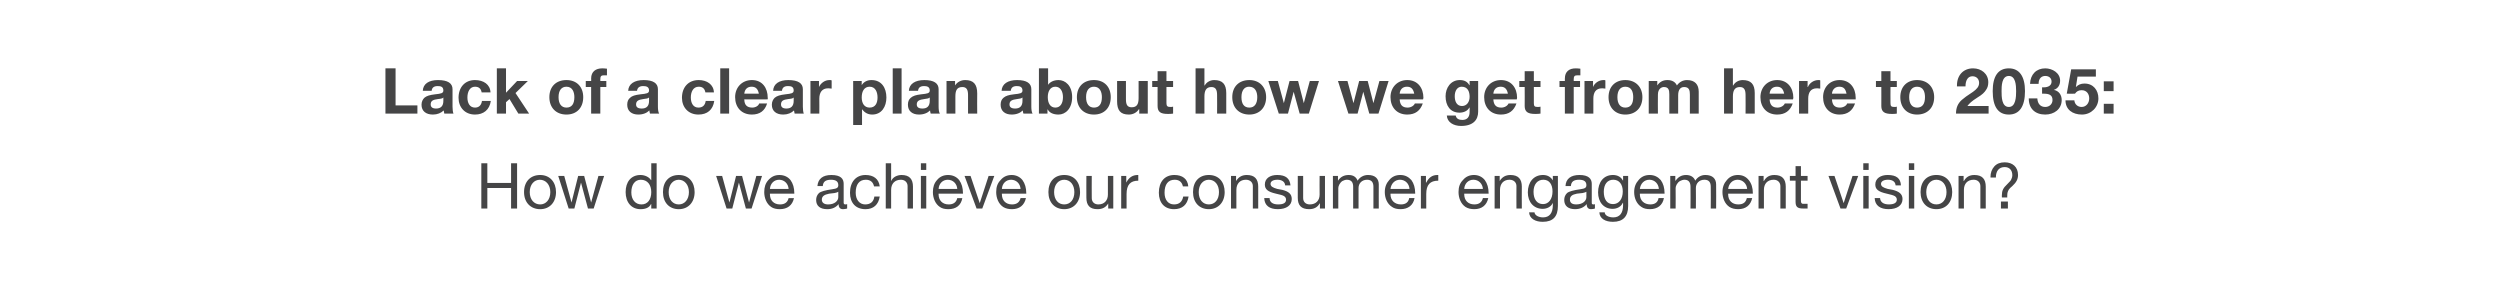 <?xml version="1.0" standalone="no"?><!DOCTYPE svg PUBLIC "-//W3C//DTD SVG 1.1//EN" "http://www.w3.org/Graphics/SVG/1.1/DTD/svg11.dtd"><svg xmlns="http://www.w3.org/2000/svg" version="1.1" width="790px" height="93.7px" viewBox="0 0 790 93.7"><desc>Lack of a clear plan about how we get from here to 2035: How do we achieve our consumer engagement vision?</desc><defs/><g id="Polygon140344"><path d="m154 51.6v6.2h7.5v-6.2h1.9v14.3h-1.9v-6.5H154v6.5h-1.9V51.6h1.9zm21.7 9.1c0 3.2-2 5.4-5 5.4c-3 0-5.1-2.1-5.1-5.4c0-3.3 2-5.4 5.1-5.4c3.1 0 5 2.3 5 5.4zm-5 3.9c1.8 0 3.2-1.5 3.2-3.9c0-2.3-1.4-3.9-3.3-3.9c-1.8 0-3.2 1.5-3.2 3.9c0 2.4 1.4 3.9 3.3 3.9zm7.6-9l2.3 8.4l2.1-8.4h1.9l2.2 8.4l2.3-8.4h1.8l-3.3 10.3h-1.8l-2.2-8.2l-2.1 8.2h-1.8l-3.3-10.3h1.9zm29.2-4v14.3h-1.7v-1.4h-.1c-.5 1.1-1.7 1.6-3.3 1.6c-2.9 0-4.7-2.2-4.7-5.4c0-3.2 1.7-5.4 4.7-5.4c1.3 0 2.7.6 3.3 1.6c.01.05.1 0 .1 0v-5.3h1.7zm-4.8 13c2 0 3.1-1.6 3.1-3.9c0-2.3-1.2-3.9-3.3-3.9c-1.9 0-3 1.6-3 4c0 2.2 1.2 3.8 3.2 3.8zm16.8-3.9c0 3.2-2 5.4-5 5.4c-3 0-5-2.1-5-5.4c0-3.3 1.9-5.4 5-5.4c3.2 0 5 2.3 5 5.4zm-5 3.9c1.8 0 3.2-1.5 3.2-3.9c0-2.3-1.4-3.9-3.2-3.9c-1.8 0-3.2 1.5-3.2 3.9c0 2.4 1.3 3.9 3.2 3.9zm13.7-9l2.3 8.4l2.1-8.4h1.9l2.2 8.4l2.3-8.4h1.8l-3.3 10.3h-1.8l-2.2-8.2l-2.1 8.2h-1.8l-3.3-10.3h1.9zm21.6 1.3c.8 1.1 1.2 2.5 1.2 4.1c.02.05 0 .2 0 .2h-7.7s-.02.17 0 .2c0 1.9 1.2 3.2 3.2 3.2c1.5 0 2.4-.7 2.7-2h1.7c-.5 2.3-2.1 3.5-4.5 3.5c-1 0-2-.2-2.7-.7c-1.5-1-2.2-2.9-2.2-4.7c0-1.6.4-2.8 1.3-3.8c1-1.1 2.1-1.6 3.5-1.6c1.5 0 2.7.6 3.5 1.6zm-.6 2.8c-.1-1.6-1.3-2.9-3-2.9c-1.6 0-2.8 1.2-2.9 2.9h5.9zm17.4-1.6v6c0 .3.2.5.5.5c.2 0 .4 0 .6-.1v1.4c-.4.1-.8.2-1.3.2c-.9 0-1.4-.5-1.4-1.6c-.9 1.1-2.1 1.6-3.6 1.6c-2.2 0-3.5-1-3.5-2.9c0-.9.3-1.6.9-2.2c.6-.5 2-.9 4.2-1.2c1.5-.2 1.9-.5 1.9-1.3c0-1.1-.7-1.7-2.3-1.7c-1.7 0-2.5.6-2.6 2h-1.7c.2-2.3 1.7-3.5 4.4-3.5c3 0 3.9 1.2 3.9 2.8zm-4.9 6.5c2 0 3.2-1.1 3.2-2.3v-1.7c-.3.2-.7.3-1.2.4l-1.7.2c-1.5.3-2.3.8-2.3 1.9c0 1 .8 1.5 2 1.5zm16.3-5.7h-1.8c-.3-1.4-1.2-2.1-2.6-2.1c-2.1 0-3.2 1.5-3.2 4.1c0 2.2 1.2 3.7 3 3.7c1.7 0 2.7-.9 2.9-2.5h1.7c-.4 2.6-2 4-4.5 4c-3.1 0-4.9-2-4.9-5.2c0-3.4 1.9-5.6 4.9-5.6c2.5 0 4.2 1.2 4.5 3.6zm3.6-7.3v5.5h.1c.4-1.1 1.8-1.8 3.2-1.8c2.5 0 3.6 1.3 3.6 3.7c-.02.03 0 6.9 0 6.9h-1.7s-.02-7.05 0-7.1c0-1.1-.8-2-2.1-2c-2 0-3.1 1.3-3.1 3.2c.02.01 0 5.9 0 5.9h-1.7V51.6h1.7zm11.1 0v2.1H291v-2.1h1.7zm0 4v10.3H291V55.6h1.7zm10.4 1.3c.8 1.1 1.2 2.5 1.2 4.1v.2h-7.7s-.04.17 0 .2c0 1.9 1.2 3.2 3.2 3.2c1.5 0 2.4-.7 2.7-2h1.6c-.4 2.3-2 3.5-4.4 3.5c-1.1 0-2-.2-2.7-.7c-1.5-1-2.2-2.9-2.2-4.7c0-1.6.4-2.8 1.3-3.8c.9-1.1 2.1-1.6 3.5-1.6c1.5 0 2.7.6 3.5 1.6zm-.6 2.8c-.1-1.6-1.3-2.9-3-2.9c-1.6 0-2.8 1.2-2.9 2.9h5.9zm4.2-4.1l2.9 8.6l2.8-8.6h1.8l-3.8 10.3h-1.8l-3.8-10.3h1.9zm16.4 1.3c.8 1.1 1.2 2.5 1.2 4.1c.04.05 0 .2 0 .2h-7.7v.2c0 1.9 1.2 3.2 3.2 3.2c1.5 0 2.4-.7 2.7-2h1.7c-.5 2.3-2.1 3.5-4.4 3.5c-1.1 0-2-.2-2.8-.7c-1.5-1-2.2-2.9-2.2-4.7c0-1.6.4-2.8 1.4-3.8c.9-1.1 2.1-1.6 3.5-1.6c1.4 0 2.6.6 3.4 1.6zm-.6 2.8c-.1-1.6-1.3-2.9-3-2.9c-1.6 0-2.8 1.2-2.9 2.9h5.9zm18.8 1c0 3.2-2 5.4-5 5.4c-3 0-5-2.1-5-5.4c0-3.3 1.9-5.4 5-5.4c3.2 0 5 2.3 5 5.4zm-5 3.9c1.9 0 3.2-1.5 3.2-3.9c0-2.3-1.3-3.9-3.2-3.9c-1.8 0-3.2 1.5-3.2 3.9c0 2.4 1.3 3.9 3.2 3.9zm8.7-9s-.04 7.01 0 7c0 1.2.8 2 2.1 2c1.9 0 3-1.3 3-3.1c.02-.03 0-5.9 0-5.9h1.7v10.3h-1.6v-1.6s-.02-.03 0 0c-.8 1.3-1.9 1.8-3.4 1.8c-2.4 0-3.5-1.2-3.5-3.6c-.04-.03 0-6.9 0-6.9h1.7zm14.7-.3v1.8c-2.5 0-3.7 1.3-3.7 4.2v4.6h-1.7V55.6h1.6v2.1s.04.05 0 0c.8-1.6 2-2.4 3.6-2.4h.2zm15.8 3.6h-1.7c-.3-1.4-1.2-2.1-2.6-2.1c-2.1 0-3.2 1.5-3.2 4.1c0 2.2 1.1 3.7 3 3.7c1.7 0 2.6-.9 2.9-2.5h1.7c-.4 2.6-2 4-4.6 4c-3 0-4.8-2-4.8-5.2c0-3.4 1.8-5.6 4.9-5.6c2.5 0 4.2 1.2 4.4 3.6zm11.5 1.8c0 3.2-2 5.4-5 5.4c-3 0-5-2.1-5-5.4c0-3.3 1.9-5.4 5-5.4c3.2 0 5 2.3 5 5.4zm-5 3.9c1.9 0 3.2-1.5 3.2-3.9c0-2.3-1.3-3.9-3.2-3.9c-1.8 0-3.2 1.5-3.2 3.9c0 2.4 1.3 3.9 3.2 3.9zm15.6-5.6c-.03.03 0 6.9 0 6.9h-1.7s-.03-7.05 0-7.1c0-1.1-.8-2-2.2-2c-1.9 0-3 1.3-3 3.2v5.9H389V55.6h1.6v1.6s.05.01 0 0c.8-1.3 1.9-1.9 3.4-1.9c2.5 0 3.6 1.3 3.6 3.7zm10.2-.4c-.01-.03-1.7 0-1.7 0v-.1c-.1-1.1-1.1-1.7-2.4-1.7c-1.4 0-2.2.5-2.2 1.3c0 .8.7 1.2 2.1 1.6l1.6.3c2 .5 3 1.3 3 2.9c0 2-1.7 3.2-4.4 3.2c-2.6 0-4.2-1.1-4.3-3.5h1.7c0 1.3 1 2 2.7 2c1.7 0 2.5-.5 2.5-1.5c0-.5-.2-.8-.6-1.1c-.4-.3-1.3-.5-2.6-.8c-2.6-.6-3.5-1.4-3.5-2.9c0-1.9 1.6-3 3.9-3c2.7 0 4 1.1 4.2 3.3zm4-3v7c0 1.2.8 2 2.1 2c2 0 3.1-1.3 3.1-3.1c-.04-.03 0-5.9 0-5.9h1.7v10.3h-1.6v-1.6s-.08-.03-.1 0c-.7 1.3-1.9 1.8-3.3 1.8c-2.5 0-3.6-1.2-3.6-3.6v-6.9h1.7zm17.2 1.5c.7-1.1 1.9-1.8 3.3-1.8c2.3 0 3.4 1.2 3.4 3c-.03-.03 0 7.6 0 7.6H434s-.03-6.85 0-6.9c0-1.4-.6-2.2-2-2.2c-1.7 0-2.7 1.2-2.7 2.6c-.03.01 0 6.5 0 6.5h-1.7s-.03-6.85 0-6.9c0-1.4-.6-2.2-2-2.2c-.5 0-1 .2-1.4.4c-.8.5-1.3 1.6-1.3 2.2c-.03.03 0 6.5 0 6.5h-1.7V55.6h1.6v1.5s.01-.01 0 0c.8-1.2 1.9-1.8 3.4-1.8c1.5 0 2.4.7 2.8 1.8zm17-.2c.8 1.1 1.2 2.5 1.2 4.1c-.02.05 0 .2 0 .2h-7.8s.04.17 0 .2c0 1.9 1.3 3.2 3.3 3.2c1.5 0 2.4-.7 2.6-2h1.7c-.4 2.3-2.1 3.5-4.4 3.5c-1.1 0-2-.2-2.7-.7c-1.6-1-2.3-2.9-2.3-4.7c0-1.6.5-2.8 1.4-3.8c.9-1.1 2.1-1.6 3.5-1.6c1.5 0 2.6.6 3.5 1.6zm-.6 2.8c-.1-1.6-1.3-2.9-3-2.9c-1.6 0-2.8 1.2-3 2.9h6zm9.1-4.4v1.8c-2.6 0-3.8 1.3-3.8 4.2v4.6H449V55.6h1.6v2.1s.05.05.1 0c.8-1.6 1.9-2.4 3.5-2.4h.3zm14.7 1.6c.8 1.1 1.2 2.5 1.2 4.1c.04.05 0 .2 0 .2h-7.7v.2c0 1.9 1.2 3.2 3.2 3.2c1.5 0 2.4-.7 2.7-2h1.7c-.5 2.3-2.1 3.5-4.4 3.5c-1.1 0-2-.2-2.8-.7c-1.5-1-2.2-2.9-2.2-4.7c0-1.6.4-2.8 1.4-3.8c.9-1.1 2.1-1.6 3.5-1.6c1.4 0 2.6.6 3.4 1.6zm-.6 2.8c-.1-1.6-1.3-2.9-3-2.9c-1.6 0-2.8 1.2-2.9 2.9h5.9zm12.3-.7c-.04.03 0 6.9 0 6.9h-1.7s-.04-7.05 0-7.1c0-1.1-.8-2-2.2-2c-1.9 0-3 1.3-3 3.2v5.9h-1.7V55.6h1.6v1.6s.04.01 0 0c.8-1.3 1.9-1.9 3.4-1.9c2.5 0 3.6 1.3 3.6 3.7zm9.8-2c0 .05 0 0 0 0v-1.4h1.6s.02 9.53 0 9.5c0 3.3-1.5 5-4.8 5c-2.3 0-4.2-1-4.3-3h1.7c.1 1 1.4 1.6 2.7 1.6c2 0 3.1-1.3 3.1-3.9c.02-.01 0-.7 0-.7c0 0-.02.05 0 0c-.5 1.2-1.8 1.9-3.2 1.9c-2.8 0-4.7-2.1-4.7-5.2c0-3.2 1.8-5.5 4.8-5.5c1.5 0 2.5.7 3.1 1.7zm-3.1 7.5c1.8 0 3-1.6 3-4c0-2.2-1-3.7-2.9-3.7c-1.9 0-3.1 1.5-3.1 3.8c0 2.4 1.1 3.9 3 3.9zm15.4-6.4v6c0 .3.1.5.5.5c.2 0 .4 0 .5-.1v1.4c-.3.1-.7.2-1.2.2c-.9 0-1.4-.5-1.4-1.6c-.9 1.1-2.2 1.6-3.7 1.6c-2.1 0-3.4-1-3.4-2.9c0-.9.3-1.6.9-2.2c.6-.5 2-.9 4.2-1.2c1.5-.2 1.9-.5 1.9-1.3c0-1.1-.7-1.7-2.3-1.7c-1.7 0-2.5.6-2.6 2h-1.7c.1-2.3 1.7-3.5 4.4-3.5c2.9 0 3.9 1.2 3.9 2.8zm-4.9 6.5c2 0 3.2-1.1 3.2-2.3v-1.7c-.3.2-.8.3-1.2.4l-1.8.2c-1.5.3-2.2.8-2.2 1.9c0 1 .7 1.5 2 1.5zm14.7-7.6c.04.05.1 0 .1 0v-1.4h1.6s-.04 9.53 0 9.5c0 3.3-1.6 5-4.8 5c-2.4 0-4.2-1-4.3-3h1.7c0 1 1.3 1.6 2.7 1.6c2 0 3.1-1.3 3.1-3.9c-.04-.01 0-.7 0-.7c0 0-.08.05-.1 0c-.5 1.2-1.8 1.9-3.2 1.9c-2.8 0-4.6-2.1-4.6-5.2c0-3.2 1.7-5.5 4.7-5.5c1.5 0 2.6.7 3.1 1.7zm-3.1 7.5c1.9 0 3.1-1.6 3.1-4c0-2.2-1.1-3.7-3-3.7c-1.9 0-3 1.5-3 3.8c0 2.4 1 3.9 2.9 3.9zm15.1-7.6c.8 1.1 1.2 2.5 1.2 4.1v.2h-7.8s.05.17 0 .2c0 1.9 1.3 3.2 3.3 3.2c1.5 0 2.4-.7 2.6-2h1.7c-.4 2.3-2.1 3.5-4.4 3.5c-1.1 0-2-.2-2.7-.7c-1.6-1-2.3-2.9-2.3-4.7c0-1.6.5-2.8 1.4-3.8c.9-1.1 2.1-1.6 3.5-1.6c1.5 0 2.6.6 3.5 1.6zm-.6 2.8c-.1-1.6-1.3-2.9-3-2.9c-1.6 0-2.8 1.2-3 2.9h6zm11.5-2.6c.7-1.1 1.8-1.8 3.2-1.8c2.3 0 3.4 1.2 3.4 3c.05-.03 0 7.6 0 7.6h-1.7s.05-6.85 0-6.9c0-1.4-.6-2.2-2-2.2c-1.7 0-2.7 1.2-2.7 2.6c.05.01 0 6.5 0 6.5h-1.7s.05-6.85 0-6.9c0-1.4-.6-2.2-1.9-2.2c-.5 0-1 .2-1.4.4c-.9.5-1.4 1.6-1.4 2.2c.05.03 0 6.5 0 6.5h-1.7V55.6h1.6v1.5h.1c.8-1.2 1.9-1.8 3.3-1.8c1.5 0 2.5.7 2.9 1.8zm16.9-.2c.9 1.1 1.3 2.5 1.3 4.1c-.04.05 0 .2 0 .2h-7.8s.02.17 0 .2c0 1.9 1.2 3.2 3.2 3.2c1.6 0 2.4-.7 2.7-2h1.7c-.5 2.3-2.1 3.5-4.4 3.5c-1.1 0-2-.2-2.8-.7c-1.5-1-2.2-2.9-2.2-4.7c0-1.6.5-2.8 1.4-3.8c.9-1.1 2.1-1.6 3.5-1.6c1.5 0 2.6.6 3.4 1.6zm-.5 2.8c-.1-1.6-1.4-2.9-3-2.9c-1.6 0-2.8 1.2-3 2.9h6zm12.2-.7c-.02.03 0 6.9 0 6.9h-1.7s-.02-7.05 0-7.1c0-1.1-.8-2-2.1-2c-2 0-3.1 1.3-3.1 3.2c.02.01 0 5.9 0 5.9h-1.7V55.6h1.6v1.6h.1c.7-1.3 1.8-1.9 3.3-1.9c2.5 0 3.6 1.3 3.6 3.7zm4.8-6.5v3.1h2.1v1.5h-2.1v6.4c0 .6.2.8.5.9h1.6v1.5h-1.4c-1.9 0-2.4-.6-2.4-2.2v-6.6h-1.8v-1.5h1.8v-3.1h1.7zm10.6 3.1l2.9 8.6l2.8-8.6h1.8l-3.8 10.3h-1.8l-3.8-10.3h1.9zm10.8-4v2.1h-1.7v-2.1h1.7zm0 4v10.3h-1.7V55.6h1.7zm10.2 3c.05-.03-1.7 0-1.7 0c0 0 .05-.05 0-.1c-.1-1.1-1-1.7-2.4-1.7c-1.3 0-2.2.5-2.2 1.3c0 .8.7 1.2 2.1 1.6l1.6.3c2 .5 3.1 1.3 3.1 2.9c0 2-1.7 3.2-4.4 3.2c-2.6 0-4.3-1.1-4.4-3.5h1.7c.1 1.3 1.1 2 2.8 2c1.6 0 2.5-.5 2.5-1.5c0-.5-.2-.8-.6-1.1c-.5-.3-1.3-.5-2.6-.8c-2.7-.6-3.6-1.4-3.6-2.9c0-1.9 1.7-3 3.9-3c2.8 0 4.1 1.1 4.2 3.3zm4.2-7v2.1h-1.7v-2.1h1.7zm0 4v10.3h-1.7V55.6h1.7zm12 5.1c0 3.2-1.9 5.4-5 5.4c-3 0-5-2.1-5-5.4c0-3.3 1.9-5.4 5-5.4c3.2 0 5 2.3 5 5.4zm-5 3.9c1.9 0 3.2-1.5 3.2-3.9c0-2.3-1.3-3.9-3.2-3.9c-1.8 0-3.2 1.5-3.2 3.9c0 2.4 1.3 3.9 3.2 3.9zm15.6-5.6c-.03.03 0 6.9 0 6.9h-1.7s-.03-7.05 0-7.1c0-1.1-.8-2-2.1-2c-2 0-3.1 1.3-3.1 3.2v5.9h-1.7V55.6h1.6v1.6h.1c.7-1.3 1.8-1.9 3.3-1.9c2.5 0 3.6 1.3 3.6 3.7zm10.2-3.7c0 1.3-.5 2.3-1.8 3.5c-.5.4-.9.8-1.1 1.1c-.4.7-.5 1.1-.5 1.9c-.04.03 0 .6 0 .6h-1.7s-.04-.83 0-.8c0-1.3.4-2.2 1.7-3.4c.7-.7 1.2-1.2 1.3-1.6c.2-.4.3-.8.3-1.2c0-1.6-.9-2.6-2.4-2.6c-1.8 0-2.8 1.2-2.8 3.3c.04-.01-1.7 0-1.7 0c0 0 .02-.23 0-.2c0-1.3.4-2.4 1.2-3.3c.8-.9 1.9-1.3 3.3-1.3c2.5 0 4.2 1.5 4.2 4zm-3.2 8.4v2.2h-2.2v-2.2h2.2z" stroke="none" fill="#454546"/></g><g id="Polygon140343"><path d="m125 21.6v11.7h6.9v2.6h-10.1V21.6h3.2zm18 6.6v5.5c0 .8.1 1.8.3 2.2h-2.9c-.1-.3-.1-.7-.2-1c-.8.8-2 1.3-3.4 1.3c-2.2 0-3.6-1.1-3.6-3.1c0-1 .4-1.7.9-2.2c.7-.6 1.7-.9 3.4-1.1c1.8-.2 2.6-.3 2.6-1.2c0-1.2-.8-1.4-1.8-1.4c-1.2 0-1.8.5-1.9 1.5h-2.8c.1-2.2 1.9-3.4 4.8-3.4c3.1 0 4.6 1 4.6 2.9zm-5.2 6.1c1.5 0 2.3-.8 2.3-2.4v-1.1c-.2.3-.7.4-1.7.5c-1.5.2-2.3.5-2.3 1.7c0 .8.5 1.3 1.7 1.3zm17.2-5.1h-2.8c-.2-1.2-.9-1.8-2.1-1.8c-1.7 0-2.4 1.7-2.4 3.4c0 1.7.7 3.2 2.4 3.2c1.2 0 2-.7 2.2-2.1h2.8c-.4 2.8-2.3 4.3-5 4.3c-3.2 0-5.2-2.3-5.2-5.3c0-3.3 2-5.6 5.2-5.6c2.7 0 4.8 1.4 4.9 3.9zm4.9-7.6v7.7l3.5-3.7h3.4l-3.9 3.8l4.3 6.5h-3.4l-2.8-4.6l-1.1 1v3.6H157V21.6h2.9zm24.4 9.1c0 3.4-2.1 5.5-5.3 5.5c-3.3 0-5.4-2.2-5.4-5.5c0-3.3 2.1-5.4 5.4-5.4c3.3 0 5.3 2.2 5.3 5.4zM179 34c1.7 0 2.5-1.2 2.5-3.3c0-1.6-.6-3.3-2.5-3.3c-1.6 0-2.5 1.2-2.5 3.3c0 2.1.9 3.3 2.5 3.3zm7.8 1.9v-8.4h-1.7v-1.9h1.7s.05-.79 0-.8c0-2.2 1.5-3.2 3.5-3.2c.2 0 .7 0 1.5.1v2.1h-1c-.8 0-1.1.3-1.1 1.2v.6h1.9v1.9h-1.9v8.4h-2.9zm21.1-7.7v5.5c0 .8.1 1.8.4 2.2h-2.9c-.1-.3-.2-.7-.2-1c-.8.8-2 1.3-3.5 1.3c-2.1 0-3.5-1.1-3.5-3.1c0-1 .3-1.7.9-2.2c.6-.6 1.6-.9 3.3-1.1c1.9-.2 2.7-.3 2.7-1.2c0-1.2-.9-1.4-1.9-1.4c-1.1 0-1.8.5-1.9 1.5h-2.8c.1-2.2 2-3.4 4.9-3.4c3 0 4.5 1 4.5 2.9zm-5.1 6.1c1.5 0 2.3-.8 2.3-2.4v-1.1c-.3.3-.8.4-1.8.5c-1.4.2-2.3.5-2.3 1.7c0 .8.5 1.3 1.8 1.3zm22.8-5.1h-2.7c-.2-1.2-.9-1.8-2.1-1.8c-1.8 0-2.5 1.7-2.5 3.4c0 1.7.7 3.2 2.4 3.2c1.3 0 2.1-.7 2.3-2.1h2.7c-.4 2.8-2.2 4.3-5 4.3c-3.2 0-5.2-2.3-5.2-5.3c0-3.3 2-5.6 5.3-5.6c2.6 0 4.7 1.4 4.8 3.9zm4.8-7.6v14.3h-2.8V21.6h2.8zm12.2 9.3c.05.17 0 .5 0 .5c0 0-7.43.03-7.4 0c0 1.8.9 2.6 2.5 2.6c1.1 0 2-.6 2.2-1.3h2.5c-.7 2.3-2.3 3.5-4.8 3.5c-3.3 0-5.3-2.3-5.3-5.5c0-3.1 2.2-5.4 5.3-5.4c3.3 0 5 2.5 5 5.6zm-2.8-1.3c-.3-1.5-1-2.2-2.3-2.2c-1.4 0-2.2.9-2.3 2.2h4.6zm13.9-1.4v5.5c0 .8.1 1.8.3 2.2h-2.9c-.1-.3-.1-.7-.2-1c-.8.8-2 1.3-3.4 1.3c-2.2 0-3.6-1.1-3.6-3.1c0-1 .4-1.7.9-2.2c.7-.6 1.7-.9 3.4-1.1c1.8-.2 2.6-.3 2.6-1.2c0-1.2-.8-1.4-1.8-1.4c-1.2 0-1.8.5-1.9 1.5h-2.8c.1-2.2 1.9-3.4 4.8-3.4c3.1 0 4.6 1 4.6 2.9zm-5.2 6.1c1.5 0 2.3-.8 2.3-2.4v-1.1c-.2.3-.7.4-1.7.5c-1.5.2-2.3.5-2.3 1.7c0 .8.5 1.3 1.7 1.3zm14.3-8.9v2.6c-.3 0-.7-.1-1.1-.1c-2 0-2.8 1.4-2.8 3.3c.04.05 0 4.7 0 4.7h-2.8V25.6h2.7v1.9s.04-.01 0 0c.6-1.3 1.9-2.2 3.3-2.2c.3 0 .5 0 .7.1zm17.3 5.4c0 2.9-1.5 5.4-4.5 5.4c-1.3 0-2.4-.6-3.1-1.6c-.02.03-.1 0-.1 0v4.9h-2.8V25.6h2.7v1.3s.04-.01 0 0c.7-1.1 1.8-1.6 3.1-1.6c3.2 0 4.7 2.5 4.7 5.5zm-5.3 3.2c1.8 0 2.5-1.4 2.5-3.2c0-1.6-.6-3.4-2.5-3.4c-1.6 0-2.5 1.3-2.5 3.4c0 1.8.8 3.2 2.5 3.2zm10.1-12.4v14.3h-2.8V21.6h2.8zm11.7 6.6v5.5c0 .8.1 1.8.4 2.2h-2.9c-.1-.3-.2-.7-.2-1c-.8.8-2 1.3-3.5 1.3c-2.1 0-3.5-1.1-3.5-3.1c0-1 .3-1.7.9-2.2c.7-.6 1.6-.9 3.3-1.1c1.9-.2 2.7-.3 2.7-1.2c0-1.2-.9-1.4-1.8-1.4c-1.2 0-1.8.5-1.9 1.5h-2.9c.1-2.2 2-3.4 4.9-3.4c3 0 4.5 1 4.5 2.9zm-5.1 6.1c1.5 0 2.3-.8 2.3-2.4v-1.1c-.3.3-.8.4-1.7.5c-1.5.2-2.4.5-2.4 1.7c0 .8.5 1.3 1.8 1.3zm17.3-4.8c-.05-.03 0 6.4 0 6.4h-2.9V30c0-1.7-.5-2.5-1.8-2.5c-1.8 0-2.2 1.2-2.2 3v5.4h-2.8V25.6h2.7v1.4s.01.01 0 0c.7-1.1 1.9-1.7 3.2-1.7c2.6 0 3.8 1.3 3.8 4.2zm17.1-1.3v5.5c0 .8.1 1.8.4 2.2h-2.9c-.1-.3-.2-.7-.2-1c-.8.8-2 1.3-3.5 1.3c-2.1 0-3.5-1.1-3.5-3.1c0-1 .3-1.7.9-2.2c.7-.6 1.6-.9 3.3-1.1c1.9-.2 2.7-.3 2.7-1.2c0-1.2-.9-1.4-1.8-1.4c-1.2 0-1.8.5-1.9 1.5h-2.9c.1-2.2 2-3.4 4.9-3.4c3 0 4.5 1 4.5 2.9zm-5.1 6.1c1.5 0 2.3-.8 2.3-2.4v-1.1c-.3.3-.8.4-1.7.5c-1.5.2-2.4.5-2.4 1.7c0 .8.5 1.3 1.8 1.3zm10.4-12.7v5.2s.03.03 0 0c.6-.9 1.8-1.5 3.3-1.5c2.1 0 4.3 1.7 4.3 5.4c0 3.6-2.1 5.5-4.3 5.5c-1.7 0-2.9-.6-3.4-1.6h-.1v1.3h-2.7V21.6h2.9zm2.3 12.4c1.6 0 2.4-1.4 2.4-3.3c0-1.8-.8-3.3-2.4-3.3c-1.6 0-2.4 1.4-2.4 3.3c0 1.9.8 3.3 2.4 3.3zm17.5-3.3c0 3.4-2.1 5.5-5.3 5.5c-3.3 0-5.4-2.2-5.4-5.5c0-3.3 2.1-5.4 5.4-5.4c3.3 0 5.3 2.2 5.3 5.4zm-5.3 3.3c1.7 0 2.5-1.2 2.5-3.3c0-1.6-.6-3.3-2.5-3.3c-1.6 0-2.5 1.2-2.5 3.3c0 2.1.9 3.3 2.5 3.3zm10.1-8.4v5.8c0 1.6.4 2.5 1.8 2.5c1.6 0 2.2-.9 2.2-2.9c.03.01 0-5.4 0-5.4h2.9v10.3H360v-1.4s-.09-.03-.1 0c-.7 1.1-1.9 1.7-3.2 1.7c-2.7 0-3.7-1.4-3.7-4.2c-.03-.01 0-6.4 0-6.4h2.8zm12.8-3.1v3.1h2.1v1.9h-2.1s.02 5.09 0 5.1c0 .9.3 1.2 1.2 1.2c.3 0 .7 0 .9-.1v2.2c-.5.1-1.1.1-1.7.1c-2.2 0-3.2-.6-3.2-2.5c-.02.03 0-6 0-6h-1.7v-1.9h1.7v-3.1h2.8zm12-.9v5.4h.1c.6-1.1 1.8-1.7 3-1.7c2.6 0 3.8 1.3 3.8 4.1c-.02.05 0 6.5 0 6.5h-2.9s.04-5.87 0-5.9c0-1.7-.5-2.5-1.8-2.5c-1.7 0-2.2 1.2-2.2 3c.02-.01 0 5.4 0 5.4h-2.8V21.6h2.8zm19.5 9.1c0 3.4-2.2 5.5-5.3 5.5c-3.3 0-5.4-2.2-5.4-5.5c0-3.3 2.1-5.4 5.4-5.4c3.2 0 5.3 2.2 5.3 5.4zm-5.3 3.3c1.6 0 2.5-1.2 2.5-3.3c0-1.6-.6-3.3-2.6-3.3c-1.5 0-2.4 1.2-2.4 3.3c0 2.1.8 3.3 2.5 3.3zm9-8.4l1.9 7l1.8-7h2.7l1.8 7l1.9-7h2.9l-3.2 10.3h-2.9l-1.9-6.9l-1.8 6.9h-2.9l-3.3-10.3h3zm22 0l1.9 7l1.8-7h2.7l1.8 7l1.9-7h2.9l-3.2 10.3h-2.9l-1.9-6.9l-1.8 6.9h-2.9l-3.3-10.3h3zm24 5.3l-.1.5s-7.42.03-7.4 0c.1 1.8.9 2.6 2.5 2.6c1.1 0 2-.6 2.3-1.3h2.5c-.8 2.3-2.4 3.5-4.9 3.5c-3.3 0-5.3-2.3-5.3-5.5c0-3.1 2.2-5.4 5.3-5.4c3.3 0 5.1 2.5 5.1 5.6zm-2.9-1.3c-.3-1.5-1-2.2-2.3-2.2c-1.4 0-2.2.9-2.3 2.2h4.6zm17.4-2.7c.05.05.1 0 .1 0v-1.3h2.7v9.7c0 2.6-1.6 4.5-5.4 4.5c-2.4 0-4.4-1.2-4.5-3.3h2.8c.2 1 1 1.4 2.1 1.4c1.5 0 2.3-.9 2.3-2.5V34h-.1c-.5 1-1.7 1.6-3.1 1.6c-2.9 0-4.4-2.2-4.4-5.2c0-2.6 1.6-5.1 4.5-5.1c1.4 0 2.4.5 3 1.6zm-2.3 6.6c1.5 0 2.4-1.3 2.4-2.9c0-1.5-.5-3.2-2.5-3.2c-1.4 0-2.2 1.3-2.2 3c0 1.6.6 3.1 2.3 3.1zm17.4-2.6l-.1.5s-7.42.03-7.4 0c.1 1.8.9 2.6 2.5 2.6c1.1 0 2-.6 2.3-1.3h2.5c-.8 2.3-2.4 3.5-4.9 3.5c-3.3 0-5.3-2.3-5.3-5.5c0-3.1 2.2-5.4 5.3-5.4c3.3 0 5.1 2.5 5.1 5.6zm-2.9-1.3c-.3-1.5-1-2.2-2.3-2.2c-1.4 0-2.2.9-2.3 2.2h4.6zm8.2-7.1v3.1h2.1v1.9h-2.1s-.02 5.09 0 5.1c0 .9.2 1.2 1.2 1.2c.3 0 .6 0 .9-.1v2.2c-.5.1-1.2.1-1.7.1c-2.2 0-3.3-.6-3.3-2.5c.04.03 0-6 0-6h-1.7v-1.9h1.7v-3.1h2.9zm9.8 13.4v-8.4h-1.7v-1.9h1.7s-.03-.79 0-.8c0-2.2 1.4-3.2 3.4-3.2c.2 0 .7 0 1.5.1v2.1h-1c-.8 0-1.1.3-1.1 1.2v.6h2v1.9h-2v8.4h-2.8zm12.8-10.5v2.6c-.3 0-.6-.1-1-.1c-2.1 0-2.8 1.4-2.8 3.3v4.7h-2.8V25.6h2.7v1.9s.01-.01 0 0c.5-1.3 1.9-2.2 3.3-2.2c.3 0 .5 0 .6.1zm11.7 5.3c0 3.4-2.2 5.5-5.4 5.5c-3.2 0-5.3-2.2-5.3-5.5c0-3.3 2.1-5.4 5.3-5.4c3.3 0 5.4 2.2 5.4 5.4zm-5.4 3.3c1.7 0 2.5-1.2 2.5-3.3c0-1.6-.5-3.3-2.5-3.3c-1.6 0-2.5 1.2-2.5 3.3c0 2.1.9 3.3 2.5 3.3zm16.3-7c.8-1.1 1.9-1.7 3.2-1.7c2.5 0 3.7 1.4 3.7 3.7v6.9H534s-.03-5.97 0-6c0-1.3-.2-2.4-1.8-2.4c-1.3 0-1.9 1-1.9 2.6c.03.03 0 5.8 0 5.8h-2.8s-.01-6.09 0-6.1c0-1.3-.2-2.3-1.7-2.3c-.7 0-1.9.5-1.9 2.4c-.05-.01 0 6 0 6H521V25.6h2.7v1.4s.03-.03 0 0c.8-1.2 1.9-1.7 3.2-1.7c1.5 0 2.5.6 3 1.7zm17.7-5.4v5.4h.1c.6-1.1 1.8-1.7 3-1.7c2.6 0 3.8 1.3 3.8 4.1c-.02.05 0 6.5 0 6.5h-2.9s.04-5.87 0-5.9c0-1.7-.5-2.5-1.8-2.5c-1.7 0-2.2 1.2-2.2 3c.02-.01 0 5.4 0 5.4h-2.8V21.6h2.8zm19.1 9.3l-.1.5s-7.42.03-7.4 0c.1 1.8.9 2.6 2.5 2.6c1.1 0 2-.6 2.3-1.3h2.5c-.8 2.3-2.4 3.5-4.9 3.5c-3.3 0-5.3-2.3-5.3-5.5c0-3.1 2.2-5.4 5.3-5.4c3.3 0 5.1 2.5 5.1 5.6zm-2.9-1.3c-.3-1.5-1-2.2-2.3-2.2c-1.4 0-2.2.9-2.3 2.2h4.6zm11.4-4.2v2.6c-.3 0-.6-.1-1-.1c-2.1 0-2.8 1.4-2.8 3.3c-.02.05 0 4.7 0 4.7h-2.9V25.6h2.7v1.9h.1c.5-1.3 1.9-2.2 3.3-2.2c.3 0 .5 0 .6.1zm11.2 5.5c-.03.17 0 .5 0 .5c0 0-7.51.03-7.5 0c.1 1.8.9 2.6 2.5 2.6c1.1 0 2.1-.6 2.3-1.3h2.5c-.8 2.3-2.4 3.5-4.9 3.5c-3.2 0-5.2-2.3-5.2-5.5c0-3.1 2.1-5.4 5.2-5.4c3.3 0 5.1 2.5 5.1 5.6zm-2.9-1.3c-.3-1.5-.9-2.2-2.3-2.2c-1.3 0-2.2.9-2.3 2.2h4.6zm13.9-7.1v3.1h2v1.9h-2s-.04 5.09 0 5.1c0 .9.2 1.2 1.2 1.2c.3 0 .6 0 .8-.1v2.2c-.4.1-1.1.1-1.6.1c-2.2 0-3.3-.6-3.3-2.5c.02.03 0-6 0-6h-1.7v-1.9h1.7v-3.1h2.9zm13.8 8.2c0 3.4-2.2 5.5-5.4 5.5c-3.2 0-5.3-2.2-5.3-5.5c0-3.3 2.1-5.4 5.3-5.4c3.3 0 5.4 2.2 5.4 5.4zm-5.4 3.3c1.7 0 2.5-1.2 2.5-3.3c0-1.6-.5-3.3-2.5-3.3c-1.6 0-2.5 1.2-2.5 3.3c0 2.1.9 3.3 2.5 3.3zm22.5-8c0 .9-.2 1.7-.7 2.4c-.5.8-1.2 1.5-2.7 2.4c-1.9 1.2-2.6 1.9-3.2 2.7c.04-.03 6.7 0 6.7 0v2.4h-10.3c0-1.9.6-3.2 1.8-4.3c.8-.7 1.6-1.3 3.6-2.6c1.1-.8 1.9-1.6 1.9-2.8c0-1.2-.8-2.1-2.1-2.1c-1.4 0-2.2 1.2-2.2 3.2h-2.7v-.3c0-3.2 2-5.4 5.1-5.4c2.6 0 4.8 1.7 4.8 4.4zm11.6 2.8c0 4.9-1.8 7.4-5.1 7.4c-3.4 0-5.1-2.5-5.1-7.4c0-4.7 1.7-7.2 5.1-7.2c3.3 0 5.1 2.5 5.1 7.2zm-5.1 5c2.2 0 2.3-3.2 2.3-5c0-2-.2-4.8-2.3-4.8c-2.3 0-2.3 3.3-2.3 4.8c0 1.7 0 5 2.3 5zm16.2-8.3c0 1.4-.7 2.5-2 2.9c1.6.3 2.5 1.6 2.5 3.2c0 2.9-2.4 4.6-5.2 4.6c-3.2 0-5.2-1.9-5.2-5v-.1h2.7c.1 1.7 1 2.7 2.5 2.7c1.3 0 2.3-.9 2.3-2.2c0-1.6-1.1-2-2.8-2c-.05-.03-.5 0-.5 0v-2s.53-.03.5 0c1.6 0 2.5-.7 2.5-1.8c0-1.2-.9-1.8-2-1.8c-1 0-2.1.6-2.1 2.5h-2.7c.1-3 2-4.9 4.8-4.9c2.2 0 4.7 1.4 4.7 3.9zm11.3-3.6v2.3h-5.8l-.5 3.2v.1c.7-.7 1.5-1.1 2.7-1.1c2.8 0 4.4 2.1 4.4 4.7c0 2.8-2.3 5.1-5.2 5.1c-3 0-5.2-1.6-5.2-4.5h2.8c.1 1.3 1.1 2.1 2.3 2.1c1.4 0 2.4-1.2 2.4-2.7c0-1.4-.8-2.6-2.4-2.6c-1 0-1.6.4-2.1 1.1c-.05.05-2.6 0-2.6 0l1.4-7.7h7.8zm5.6 3.8v3.1h-3.1v-3.1h3.1zm0 7.1v3.1h-3.1v-3.1h3.1z" stroke="none" fill="#454546"/></g></svg>